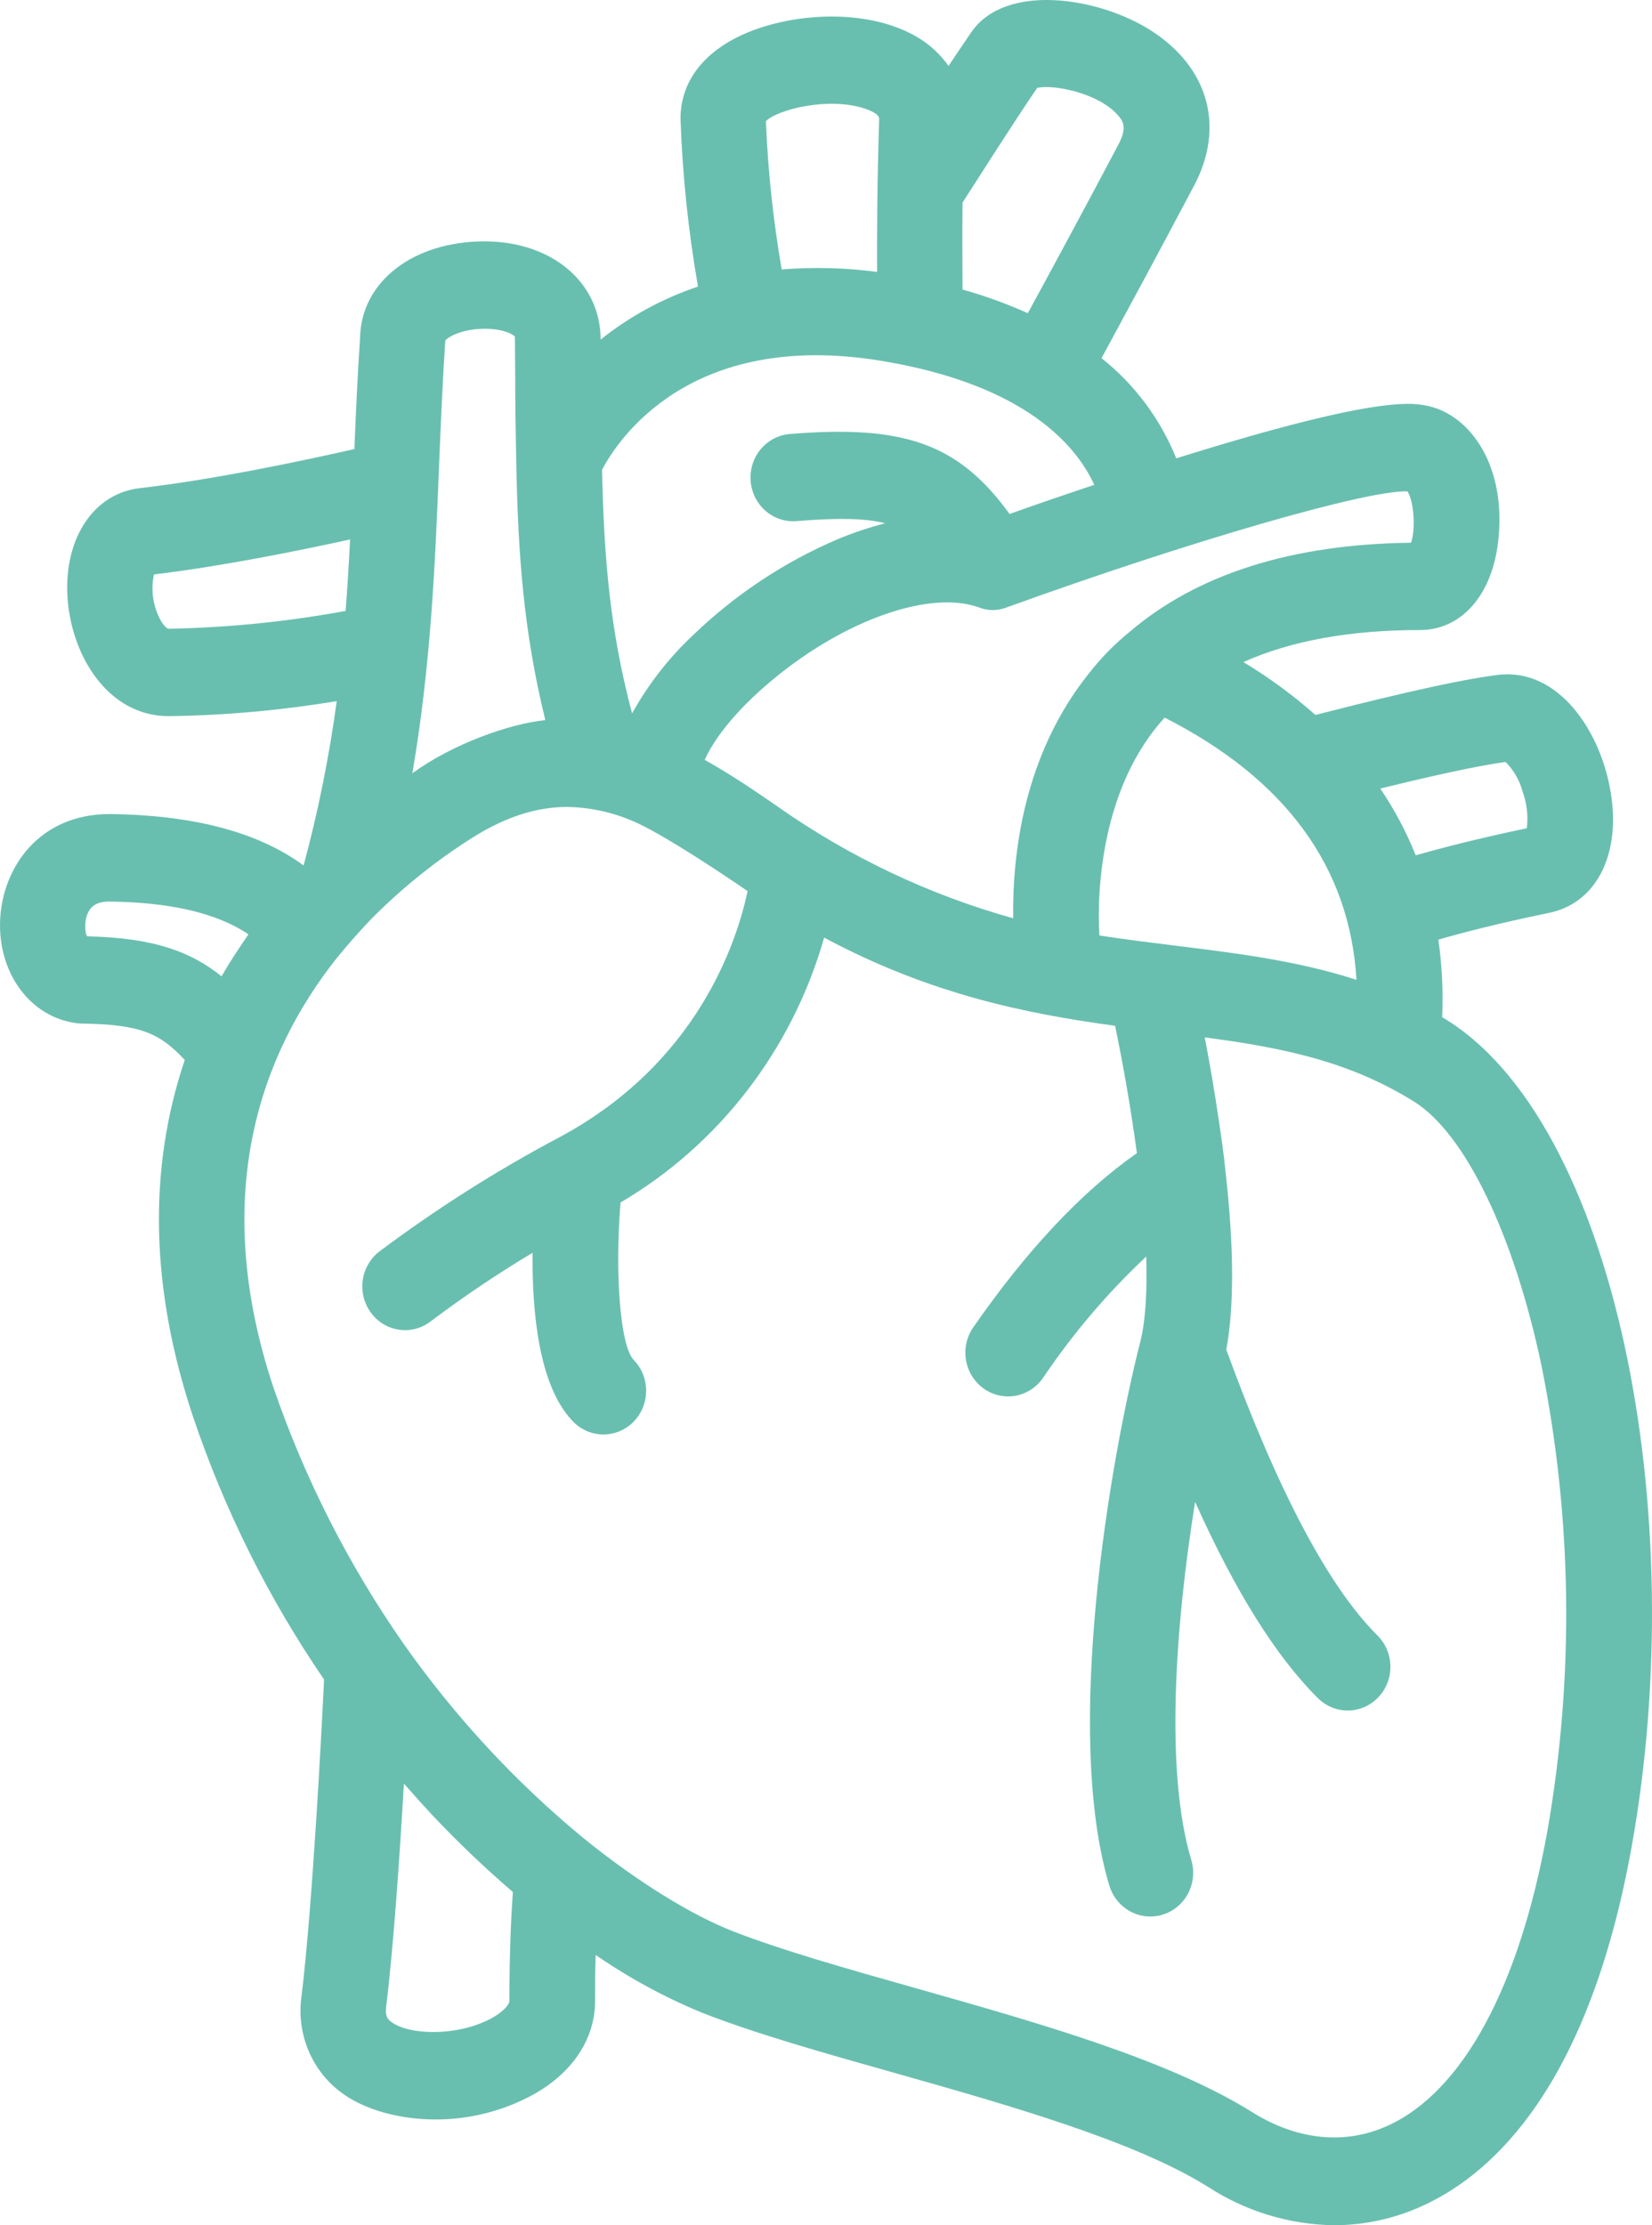 <svg xmlns="http://www.w3.org/2000/svg" width="49" height="66" viewBox="0 0 49 66" fill="none"><path d="M42.776 30.171C42.81 29.402 42.772 28.632 42.663 27.87C43.357 27.668 44.432 27.388 45.952 27.075C47.336 26.788 48.071 25.369 47.782 23.54C47.488 21.667 46.207 19.795 44.425 20.018C43.009 20.19 40.282 20.882 39.017 21.205C38.353 20.618 37.638 20.093 36.881 19.637C38.289 19.006 40.038 18.687 42.12 18.687C43.342 18.687 44.251 17.66 44.436 16.07C44.696 13.822 43.616 12.351 42.416 12.056C41.94 11.94 40.951 11.698 34.889 13.594C34.416 12.423 33.652 11.399 32.672 10.623C33.307 9.453 34.389 7.453 35.419 5.503C36.344 3.754 35.844 1.985 34.117 0.891C32.587 -0.078 29.827 -0.523 28.81 0.955C28.614 1.24 28.382 1.586 28.134 1.956C27.895 1.615 27.589 1.33 27.235 1.118C25.619 0.139 23.01 0.399 21.589 1.256C20.333 2.011 20.171 3.024 20.186 3.56C20.245 5.217 20.418 6.868 20.703 8.5C19.659 8.849 18.681 9.381 17.815 10.072C17.815 8.395 16.392 7.162 14.371 7.159C12.256 7.159 10.713 8.355 10.68 10.013C10.605 11.128 10.556 12.237 10.511 13.319C9.106 13.639 6.367 14.225 4.151 14.478C2.789 14.631 1.904 15.95 2 17.681C2.096 19.411 3.183 21.241 5.006 21.241C6.676 21.219 8.341 21.069 9.988 20.794C9.765 22.439 9.437 24.068 9.005 25.67C7.599 24.633 5.615 24.173 3.259 24.144C1.141 24.144 0.088 25.748 0.006 27.239C-0.084 28.85 0.901 30.186 2.297 30.351C2.34 30.356 2.383 30.359 2.426 30.359C4.199 30.382 4.755 30.664 5.48 31.438C4.381 34.693 4.466 38.242 5.725 42.018C6.659 44.789 7.968 47.413 9.612 49.814C9.539 51.339 9.274 56.457 8.946 59.188C8.863 59.745 8.935 60.315 9.155 60.832C9.374 61.349 9.732 61.792 10.186 62.111C10.83 62.565 11.819 62.863 12.917 62.863C13.905 62.865 14.878 62.624 15.755 62.159C16.96 61.514 17.651 60.489 17.651 59.349C17.651 58.839 17.651 58.386 17.668 57.983C18.662 58.67 19.725 59.247 20.838 59.703C22.401 60.315 24.387 60.877 26.493 61.471C29.844 62.419 33.645 63.492 35.828 64.861C36.949 65.589 38.245 65.983 39.572 66C40.478 65.999 41.375 65.802 42.202 65.421C44.322 64.455 47.119 61.829 48.39 54.811C50.192 44.858 47.907 33.205 42.783 30.173M15.109 59.347C15.109 59.459 14.925 59.672 14.572 59.865C13.573 60.4 12.167 60.368 11.624 59.983C11.503 59.897 11.418 59.81 11.455 59.513C11.673 57.727 11.856 55.043 11.981 52.901C12.273 53.236 12.557 53.551 12.826 53.84C13.582 54.641 14.378 55.401 15.212 56.116C15.167 56.756 15.109 57.826 15.109 59.347ZM33.817 39.814C32.905 43.424 31.544 51.411 32.905 55.93C32.985 56.194 33.146 56.426 33.364 56.59C33.582 56.755 33.846 56.844 34.117 56.844C34.243 56.843 34.369 56.824 34.49 56.787C34.65 56.737 34.798 56.656 34.928 56.548C35.056 56.44 35.163 56.306 35.242 56.156C35.32 56.005 35.369 55.84 35.385 55.67C35.401 55.5 35.384 55.329 35.335 55.166C34.551 52.564 34.855 48.238 35.448 44.547C36.64 47.2 37.838 49.117 39.077 50.353C39.195 50.475 39.336 50.571 39.491 50.636C39.647 50.702 39.813 50.735 39.981 50.734C40.148 50.733 40.314 50.698 40.469 50.631C40.623 50.564 40.763 50.466 40.881 50.343C40.998 50.221 41.09 50.075 41.152 49.916C41.214 49.756 41.244 49.586 41.241 49.414C41.238 49.242 41.202 49.073 41.134 48.916C41.067 48.759 40.969 48.617 40.848 48.499C39.396 47.05 37.892 44.198 36.373 40.029C36.611 38.748 36.602 36.969 36.347 34.721C36.309 34.312 36.237 33.804 36.156 33.26C36.021 32.332 35.869 31.471 35.734 30.769C37.985 31.066 39.994 31.46 41.936 32.67C43.457 33.614 44.904 36.618 45.723 40.508C46.639 45.064 46.696 49.757 45.892 54.336C45.058 58.946 43.379 62.042 41.16 63.049C39.901 63.623 38.475 63.481 37.145 62.648C34.656 61.093 30.845 60.011 27.159 58.968C25.116 58.391 23.184 57.845 21.734 57.278C20.539 56.811 18.927 55.836 17.284 54.5C15.272 52.838 13.487 50.908 11.976 48.761C10.347 46.431 9.048 43.877 8.118 41.175C6.184 35.391 7.78 31.222 9.96 28.453C10.298 28.031 10.741 27.532 11.094 27.175C11.989 26.283 12.978 25.496 14.043 24.826C15.057 24.194 15.969 23.934 16.828 23.934C17.561 23.947 18.284 24.117 18.949 24.434C19.794 24.837 21.303 25.832 22.175 26.43C21.851 27.953 20.681 31.528 16.622 33.715C14.746 34.708 12.948 35.848 11.244 37.125C10.977 37.334 10.802 37.642 10.757 37.983C10.713 38.324 10.803 38.669 11.007 38.942C11.211 39.216 11.513 39.395 11.846 39.44C12.179 39.486 12.517 39.394 12.784 39.185C13.753 38.456 14.758 37.779 15.797 37.158C15.778 38.933 15.986 41.076 16.958 42.12C17.072 42.249 17.209 42.352 17.362 42.425C17.516 42.499 17.682 42.539 17.851 42.546C18.02 42.552 18.188 42.524 18.346 42.463C18.505 42.402 18.649 42.309 18.772 42.189C18.894 42.07 18.992 41.927 19.06 41.768C19.127 41.61 19.163 41.439 19.165 41.266C19.167 41.093 19.135 40.921 19.072 40.761C19.008 40.601 18.913 40.455 18.793 40.333C18.396 39.906 18.232 37.782 18.406 35.666C21.336 33.944 23.5 31.128 24.445 27.81C27.603 29.502 30.466 30.069 33.075 30.425C33.282 31.422 33.532 32.786 33.721 34.202C32.087 35.344 30.458 37.078 28.867 39.37C28.673 39.651 28.595 39.999 28.652 40.338C28.708 40.677 28.894 40.979 29.168 41.178C29.442 41.377 29.783 41.457 30.114 41.399C30.446 41.341 30.741 41.151 30.936 40.871C31.821 39.556 32.848 38.348 33.998 37.27C34.03 38.264 33.983 39.168 33.817 39.82V39.814ZM34.542 21.283C38.129 23.106 40.037 25.715 40.234 29.061C38.483 28.496 36.711 28.276 34.872 28.05C34.125 27.957 33.373 27.863 32.609 27.746C32.526 26.363 32.69 23.316 34.542 21.288M44.657 22.6C44.9 22.843 45.075 23.149 45.164 23.485C45.289 23.83 45.331 24.2 45.287 24.565C43.809 24.877 42.729 25.157 41.992 25.369C41.713 24.672 41.36 24.008 40.941 23.388C42.191 23.081 43.739 22.723 44.657 22.6ZM30.765 2.606C31.272 2.495 32.59 2.769 33.153 3.412C33.322 3.598 33.432 3.79 33.179 4.276C32.175 6.177 31.122 8.124 30.486 9.289C29.859 9.007 29.211 8.773 28.55 8.588C28.55 7.98 28.538 7.104 28.55 6.008C28.997 5.315 30.071 3.621 30.765 2.606ZM32.318 19.948C30.356 22.381 30.025 25.348 30.052 27.236C27.568 26.543 25.215 25.429 23.091 23.94C22.415 23.471 21.681 22.972 20.904 22.538C21.125 22.03 21.71 21.155 22.951 20.133C25.085 18.372 27.583 17.501 29.025 18.012C29.296 18.122 29.598 18.122 29.87 18.012C35.337 16.035 40.566 14.528 41.747 14.574C41.941 14.872 41.992 15.7 41.853 16.097C38.304 16.139 35.497 17.032 33.49 18.754C33.057 19.106 32.664 19.507 32.318 19.948ZM22.718 3.593C23.066 3.247 24.588 2.858 25.672 3.228C25.824 3.282 26.081 3.389 26.077 3.522C26.016 5.46 26.01 7.009 26.016 8.066C25.078 7.94 24.129 7.915 23.186 7.992C22.934 6.538 22.777 5.068 22.718 3.593ZM26.106 10.697C30.444 11.402 31.942 13.25 32.457 14.381C31.443 14.718 30.564 15.022 29.946 15.245C28.425 13.147 26.802 12.602 23.459 12.87C23.291 12.879 23.125 12.923 22.974 12.999C22.822 13.075 22.686 13.18 22.575 13.31C22.463 13.441 22.378 13.592 22.325 13.756C22.272 13.92 22.251 14.093 22.264 14.266C22.278 14.438 22.324 14.606 22.402 14.759C22.48 14.913 22.586 15.049 22.716 15.16C22.846 15.271 22.996 15.354 23.157 15.404C23.319 15.455 23.489 15.472 23.657 15.454C24.84 15.359 25.646 15.366 26.256 15.52C25.773 15.645 25.298 15.804 24.837 15.997C23.25 16.676 21.795 17.643 20.544 18.851C19.832 19.52 19.226 20.3 18.748 21.16C18.092 18.687 17.916 16.573 17.857 13.935C18.313 13.062 20.448 9.778 26.106 10.697ZM12.231 22.937C12.774 19.762 12.907 16.78 13.02 13.873C13.071 12.663 13.125 11.344 13.208 10.098C13.296 9.99 13.691 9.769 14.305 9.752C14.918 9.735 15.232 9.925 15.273 9.987C15.274 9.999 15.274 10.011 15.273 10.023L15.281 11.088C15.281 11.999 15.295 12.87 15.312 13.681C15.364 16.431 15.528 18.728 16.175 21.359C15.106 21.466 13.418 22.069 12.231 22.935V22.937ZM5.003 18.649C4.949 18.649 4.834 18.541 4.736 18.344C4.532 17.942 4.473 17.48 4.567 17.038C6.568 16.799 8.871 16.332 10.384 16C10.348 16.707 10.306 17.413 10.252 18.12C8.519 18.439 6.764 18.616 5.003 18.649ZM2.59 27.118C2.659 26.945 2.798 26.74 3.24 26.74C4.976 26.761 6.397 27.054 7.369 27.713C7.112 28.091 6.805 28.541 6.573 28.959C5.681 28.24 4.586 27.815 2.603 27.772C2.532 27.777 2.483 27.388 2.59 27.118Z" fill="#69BFAF"></path></svg>